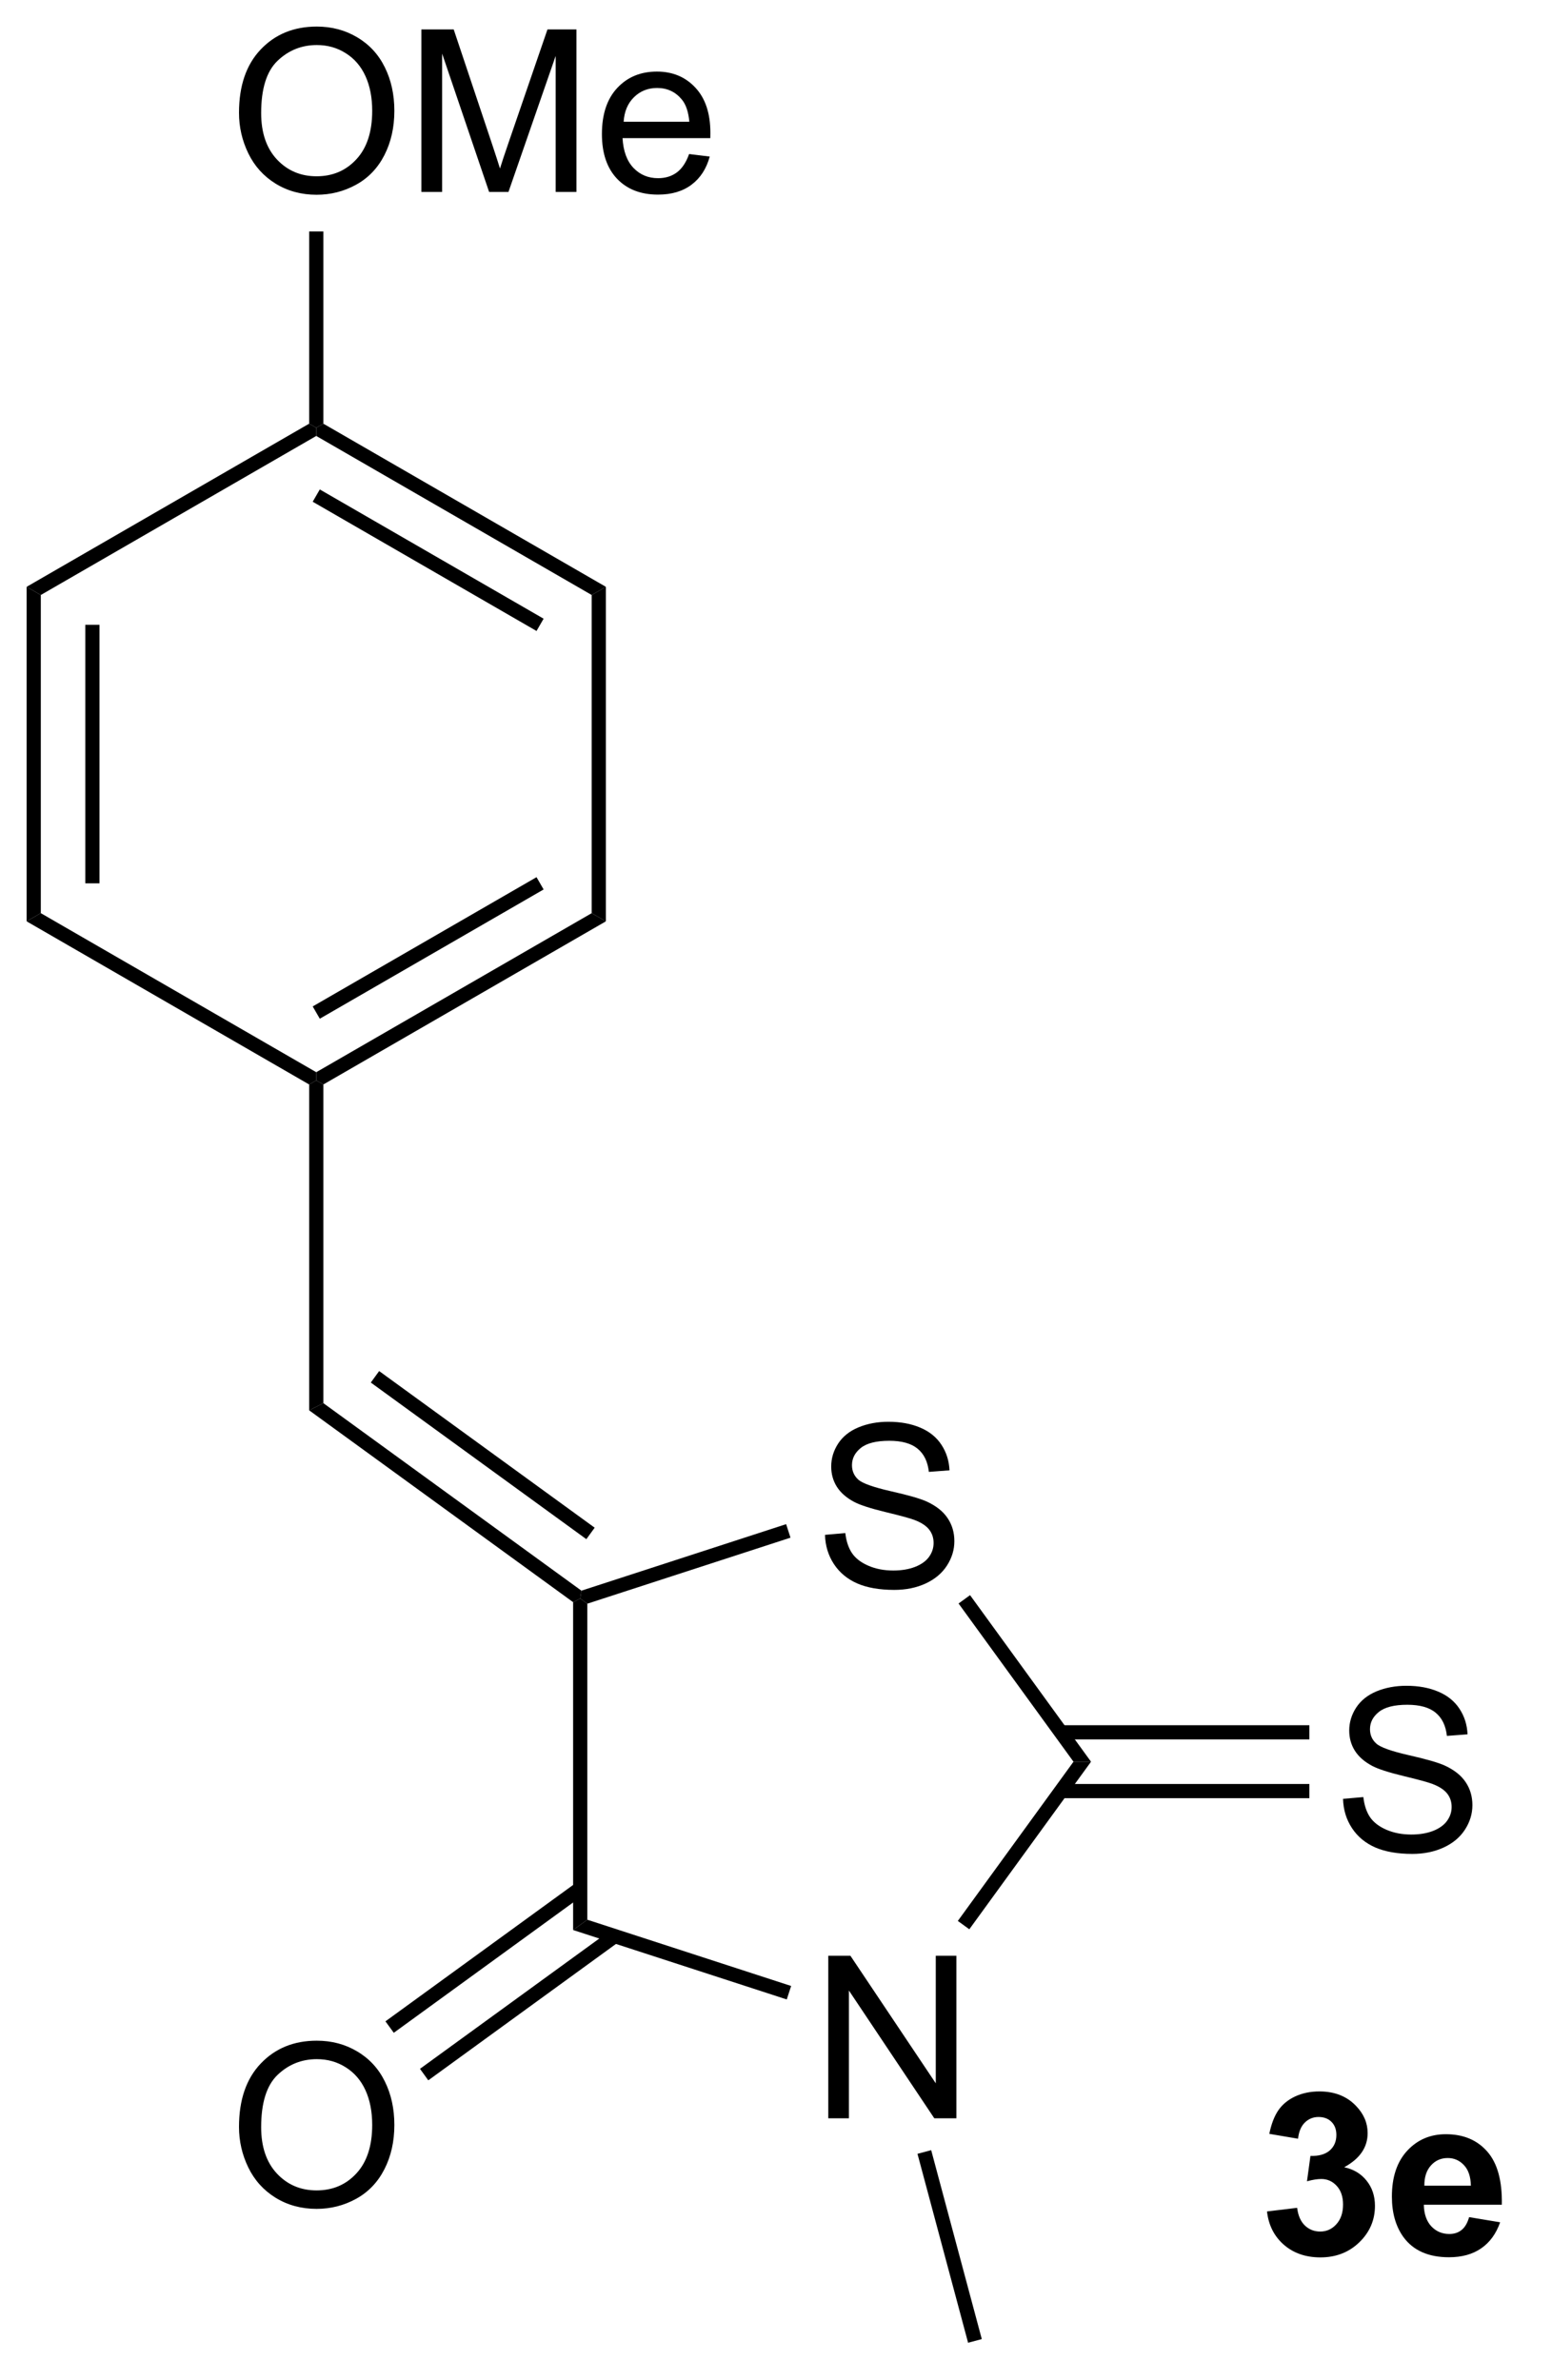 <?xml version="1.0" encoding="UTF-8"?>
<!DOCTYPE svg PUBLIC '-//W3C//DTD SVG 1.0//EN'
          'http://www.w3.org/TR/2001/REC-SVG-20010904/DTD/svg10.dtd'>
<svg stroke-dasharray="none" shape-rendering="auto" xmlns="http://www.w3.org/2000/svg" font-family="'Dialog'" text-rendering="auto" width="75" fill-opacity="1" color-interpolation="auto" color-rendering="auto" preserveAspectRatio="xMidYMid meet" font-size="12px" viewBox="0 0 75 115" fill="black" xmlns:xlink="http://www.w3.org/1999/xlink" stroke="black" image-rendering="auto" stroke-miterlimit="10" stroke-linecap="square" stroke-linejoin="miter" font-style="normal" stroke-width="1" height="115" stroke-dashoffset="0" font-weight="normal" stroke-opacity="1"
><!--Generated by the Batik Graphics2D SVG Generator--><defs id="genericDefs"
  /><g
  ><defs id="defs1"
    ><clipPath clipPathUnits="userSpaceOnUse" id="clipPath1"
      ><path d="M0.646 1.611 L56.156 1.611 L56.156 87.57 L0.646 87.57 L0.646 1.611 Z"
      /></clipPath
      ><clipPath clipPathUnits="userSpaceOnUse" id="clipPath2"
      ><path d="M101.114 105.642 L101.114 189.21 L155.081 189.21 L155.081 105.642 Z"
      /></clipPath
    ></defs
    ><g transform="scale(1.333,1.333) translate(-0.646,-1.611) matrix(1.029,0,0,1.029,-103.361,-107.052)"
    ><path d="M130.257 180.215 L130.257 174.489 L131.036 174.489 L134.044 178.983 L134.044 174.489 L134.77 174.489 L134.77 180.215 L133.992 180.215 L130.984 175.715 L130.984 180.215 L130.257 180.215 Z" stroke="none" clip-path="url(#clipPath2)"
    /></g
    ><g transform="matrix(1.371,0,0,1.371,-138.675,-144.884)"
    ><path d="M130.228 159.767 L130.944 159.704 Q130.994 160.134 131.179 160.41 Q131.366 160.686 131.757 160.855 Q132.147 161.024 132.634 161.024 Q133.069 161.024 133.4 160.897 Q133.733 160.767 133.895 160.543 Q134.056 160.319 134.056 160.053 Q134.056 159.782 133.9 159.582 Q133.744 159.381 133.384 159.243 Q133.155 159.155 132.366 158.965 Q131.577 158.774 131.259 158.608 Q130.851 158.392 130.647 158.074 Q130.447 157.756 130.447 157.36 Q130.447 156.928 130.692 156.55 Q130.939 156.173 131.41 155.978 Q131.884 155.782 132.462 155.782 Q133.101 155.782 133.585 155.988 Q134.072 156.194 134.332 156.592 Q134.595 156.991 134.616 157.493 L133.889 157.548 Q133.83 157.006 133.491 156.73 Q133.155 156.452 132.494 156.452 Q131.806 156.452 131.491 156.704 Q131.179 156.954 131.179 157.311 Q131.179 157.618 131.4 157.819 Q131.619 158.017 132.543 158.228 Q133.468 158.436 133.811 158.592 Q134.311 158.821 134.548 159.175 Q134.788 159.53 134.788 159.991 Q134.788 160.446 134.525 160.853 Q134.264 161.256 133.772 161.483 Q133.283 161.707 132.671 161.707 Q131.892 161.707 131.366 161.48 Q130.843 161.251 130.543 160.798 Q130.244 160.342 130.228 159.767 Z" stroke="none" clip-path="url(#clipPath2)"
    /></g
    ><g transform="matrix(1.371,0,0,1.371,-138.675,-144.884)"
    ><path d="M121.35 162.139 L121.6 162.012 L121.85 162.193 L121.85 173.33 L121.35 173.693 Z" stroke="none" clip-path="url(#clipPath2)"
    /></g
    ><g transform="matrix(1.371,0,0,1.371,-138.675,-144.884)"
    ><path d="M121.35 173.693 L121.85 173.33 L129.035 175.665 L128.88 176.14 Z" stroke="none" clip-path="url(#clipPath2)"
    /></g
    ><g transform="matrix(1.371,0,0,1.371,-138.675,-144.884)"
    ><path d="M135.315 173.667 L134.91 173.373 L138.987 167.762 L139.605 167.762 Z" stroke="none" clip-path="url(#clipPath2)"
    /></g
    ><g transform="matrix(1.371,0,0,1.371,-138.675,-144.884)"
    ><path d="M139.605 167.762 L138.987 167.762 L134.936 162.186 L135.341 161.892 Z" stroke="none" clip-path="url(#clipPath2)"
    /></g
    ><g transform="matrix(1.371,0,0,1.371,-138.675,-144.884)"
    ><path d="M128.858 159.39 L129.012 159.866 L121.85 162.193 L121.6 162.012 L121.643 161.734 Z" stroke="none" clip-path="url(#clipPath2)"
    /></g
    ><g transform="matrix(1.371,0,0,1.371,-138.675,-144.884)"
    ><path d="M121.643 161.734 L121.6 162.012 L121.35 162.139 L112.046 155.379 L112.546 155.125 ZM122.11 159.515 L114.513 153.995 L114.219 154.4 L121.816 159.919 Z" stroke="none" clip-path="url(#clipPath2)"
    /></g
    ><g transform="matrix(1.371,0,0,1.371,-138.675,-144.884)"
    ><path d="M112.546 155.125 L112.046 155.379 L112.046 143.896 L112.296 143.752 L112.546 143.896 Z" stroke="none" clip-path="url(#clipPath2)"
    /></g
    ><g transform="matrix(1.371,0,0,1.371,-138.675,-144.884)"
    ><path d="M109.573 180.632 Q109.573 179.205 110.338 178.4 Q111.104 177.593 112.315 177.593 Q113.106 177.593 113.742 177.973 Q114.38 178.351 114.713 179.028 Q115.049 179.705 115.049 180.564 Q115.049 181.437 114.698 182.124 Q114.346 182.812 113.7 183.166 Q113.057 183.52 112.309 183.52 Q111.502 183.52 110.864 183.129 Q110.229 182.736 109.901 182.062 Q109.573 181.385 109.573 180.632 ZM110.354 180.643 Q110.354 181.679 110.909 182.275 Q111.466 182.869 112.307 182.869 Q113.161 182.869 113.713 182.268 Q114.268 181.666 114.268 180.562 Q114.268 179.861 114.031 179.34 Q113.794 178.82 113.338 178.533 Q112.885 178.244 112.317 178.244 Q111.513 178.244 110.932 178.799 Q110.354 179.351 110.354 180.643 Z" stroke="none" clip-path="url(#clipPath2)"
    /></g
    ><g transform="matrix(1.371,0,0,1.371,-138.675,-144.884)"
    ><path d="M121.453 172.03 L114.735 176.911 L115.029 177.315 L121.746 172.435 ZM122.669 173.705 L115.952 178.585 L116.245 178.99 L122.963 174.109 Z" stroke="none" clip-path="url(#clipPath2)"
    /></g
    ><g transform="matrix(1.371,0,0,1.371,-138.675,-144.884)"
    ><path d="M148.488 169.07 L149.204 169.008 Q149.253 169.438 149.438 169.714 Q149.626 169.99 150.016 170.159 Q150.407 170.328 150.894 170.328 Q151.329 170.328 151.66 170.201 Q151.993 170.07 152.154 169.846 Q152.316 169.622 152.316 169.357 Q152.316 169.086 152.16 168.886 Q152.003 168.685 151.644 168.547 Q151.415 168.458 150.626 168.268 Q149.837 168.078 149.519 167.911 Q149.11 167.695 148.907 167.378 Q148.706 167.06 148.706 166.664 Q148.706 166.232 148.951 165.854 Q149.199 165.477 149.67 165.281 Q150.144 165.086 150.722 165.086 Q151.36 165.086 151.844 165.292 Q152.331 165.497 152.592 165.896 Q152.855 166.294 152.876 166.797 L152.149 166.852 Q152.089 166.31 151.751 166.034 Q151.415 165.755 150.753 165.755 Q150.066 165.755 149.751 166.008 Q149.438 166.258 149.438 166.615 Q149.438 166.922 149.66 167.122 Q149.878 167.32 150.803 167.531 Q151.727 167.74 152.071 167.896 Q152.571 168.125 152.808 168.479 Q153.048 168.833 153.048 169.294 Q153.048 169.75 152.785 170.156 Q152.524 170.56 152.032 170.786 Q151.542 171.011 150.93 171.011 Q150.152 171.011 149.626 170.784 Q149.102 170.555 148.803 170.102 Q148.503 169.646 148.488 169.07 Z" stroke="none" clip-path="url(#clipPath2)"
    /></g
    ><g transform="matrix(1.371,0,0,1.371,-138.675,-144.884)"
    ><path d="M138.544 169.047 L147.301 169.047 L147.301 168.547 L138.544 168.547 ZM138.544 166.976 L147.301 166.976 L147.301 166.476 L138.544 166.476 Z" stroke="none" clip-path="url(#clipPath2)"
    /></g
    ><g transform="matrix(1.371,0,0,1.371,-138.675,-144.884)"
    ><path d="M133.488 181.58 L133.971 181.451 L135.755 188.109 L135.272 188.238 Z" stroke="none" clip-path="url(#clipPath2)"
    /></g
    ><g transform="matrix(1.371,0,0,1.371,-138.675,-144.884)"
    ><path d="M145.808 183.611 L146.87 183.483 Q146.92 183.889 147.141 184.105 Q147.365 184.319 147.683 184.319 Q148.022 184.319 148.253 184.061 Q148.488 183.803 148.488 183.366 Q148.488 182.952 148.264 182.709 Q148.042 182.467 147.722 182.467 Q147.511 182.467 147.217 182.548 L147.339 181.655 Q147.785 181.665 148.019 181.462 Q148.253 181.256 148.253 180.915 Q148.253 180.626 148.081 180.454 Q147.91 180.282 147.623 180.282 Q147.342 180.282 147.141 180.478 Q146.943 180.673 146.902 181.048 L145.889 180.876 Q145.995 180.358 146.206 180.048 Q146.42 179.736 146.8 179.558 Q147.183 179.381 147.654 179.381 Q148.464 179.381 148.951 179.897 Q149.355 180.319 149.355 180.85 Q149.355 181.603 148.529 182.053 Q149.022 182.157 149.316 182.524 Q149.613 182.892 149.613 183.413 Q149.613 184.165 149.061 184.699 Q148.511 185.23 147.691 185.23 Q146.912 185.23 146.399 184.782 Q145.889 184.334 145.808 183.611 ZM152.932 183.811 L154.025 183.993 Q153.815 184.595 153.359 184.91 Q152.906 185.225 152.221 185.225 Q151.14 185.225 150.619 184.517 Q150.21 183.952 150.21 183.087 Q150.21 182.056 150.749 181.472 Q151.288 180.889 152.111 180.889 Q153.038 180.889 153.572 181.501 Q154.109 182.111 154.085 183.374 L151.335 183.374 Q151.346 183.861 151.598 184.134 Q151.854 184.405 152.234 184.405 Q152.492 184.405 152.666 184.264 Q152.843 184.124 152.932 183.811 ZM152.994 182.702 Q152.984 182.225 152.749 181.978 Q152.515 181.728 152.179 181.728 Q151.82 181.728 151.585 181.991 Q151.351 182.251 151.354 182.702 L152.994 182.702 Z" stroke="none" clip-path="url(#clipPath2)"
    /></g
    ><g transform="matrix(1.371,0,0,1.371,-138.675,-144.884)"
    ><path d="M112.546 143.896 L112.296 143.752 L112.296 143.463 L122.005 137.858 L122.505 138.146 ZM112.421 141.578 L120.31 137.023 L120.06 136.59 L112.171 141.145 Z" stroke="none" clip-path="url(#clipPath2)"
    /></g
    ><g transform="matrix(1.371,0,0,1.371,-138.675,-144.884)"
    ><path d="M122.505 138.146 L122.005 137.858 L122.005 126.646 L122.505 126.358 Z" stroke="none" clip-path="url(#clipPath2)"
    /></g
    ><g transform="matrix(1.371,0,0,1.371,-138.675,-144.884)"
    ><path d="M122.505 126.358 L122.005 126.646 L112.296 121.041 L112.296 120.752 L112.546 120.608 ZM120.31 127.481 L112.421 122.926 L112.171 123.359 L120.06 127.914 Z" stroke="none" clip-path="url(#clipPath2)"
    /></g
    ><g transform="matrix(1.371,0,0,1.371,-138.675,-144.884)"
    ><path d="M112.046 120.608 L112.296 120.752 L112.296 121.041 L102.587 126.646 L102.087 126.358 Z" stroke="none" clip-path="url(#clipPath2)"
    /></g
    ><g transform="matrix(1.371,0,0,1.371,-138.675,-144.884)"
    ><path d="M102.087 126.358 L102.587 126.646 L102.587 137.858 L102.087 138.146 ZM104.156 127.697 L104.156 136.807 L104.656 136.807 L104.656 127.697 Z" stroke="none" clip-path="url(#clipPath2)"
    /></g
    ><g transform="matrix(1.371,0,0,1.371,-138.675,-144.884)"
    ><path d="M102.087 138.146 L102.587 137.858 L112.296 143.463 L112.296 143.752 L112.046 143.896 Z" stroke="none" clip-path="url(#clipPath2)"
    /></g
    ><g transform="matrix(1.371,0,0,1.371,-138.675,-144.884)"
    ><path d="M109.573 109.653 Q109.573 108.226 110.338 107.421 Q111.104 106.614 112.315 106.614 Q113.106 106.614 113.742 106.994 Q114.38 107.372 114.713 108.049 Q115.049 108.726 115.049 109.585 Q115.049 110.457 114.698 111.145 Q114.346 111.832 113.7 112.187 Q113.057 112.541 112.309 112.541 Q111.502 112.541 110.864 112.15 Q110.229 111.757 109.901 111.082 Q109.573 110.405 109.573 109.653 ZM110.354 109.663 Q110.354 110.7 110.909 111.296 Q111.466 111.89 112.307 111.89 Q113.161 111.89 113.713 111.288 Q114.268 110.687 114.268 109.582 Q114.268 108.882 114.031 108.361 Q113.794 107.84 113.338 107.554 Q112.885 107.265 112.317 107.265 Q111.513 107.265 110.932 107.82 Q110.354 108.372 110.354 109.663 ZM116.001 112.442 L116.001 106.715 L117.141 106.715 L118.498 110.77 Q118.686 111.335 118.772 111.616 Q118.868 111.304 119.076 110.7 L120.446 106.715 L121.467 106.715 L121.467 112.442 L120.735 112.442 L120.735 107.648 L119.071 112.442 L118.389 112.442 L116.733 107.567 L116.733 112.442 L116.001 112.442 ZM125.438 111.106 L126.165 111.195 Q125.993 111.832 125.527 112.184 Q125.063 112.536 124.342 112.536 Q123.431 112.536 122.897 111.976 Q122.365 111.413 122.365 110.403 Q122.365 109.356 122.905 108.778 Q123.444 108.2 124.303 108.2 Q125.134 108.2 125.66 108.767 Q126.188 109.332 126.188 110.359 Q126.188 110.421 126.186 110.546 L123.092 110.546 Q123.131 111.231 123.478 111.596 Q123.826 111.957 124.345 111.957 Q124.733 111.957 125.006 111.754 Q125.28 111.551 125.438 111.106 ZM123.131 109.968 L125.446 109.968 Q125.399 109.445 125.181 109.184 Q124.845 108.778 124.311 108.778 Q123.826 108.778 123.496 109.103 Q123.165 109.426 123.131 109.968 Z" stroke="none" clip-path="url(#clipPath2)"
    /></g
    ><g transform="matrix(1.371,0,0,1.371,-138.675,-144.884)"
    ><path d="M112.546 120.608 L112.296 120.752 L112.046 120.608 L112.046 113.834 L112.546 113.834 Z" stroke="none" clip-path="url(#clipPath2)"
    /></g
  ></g
></svg
>
